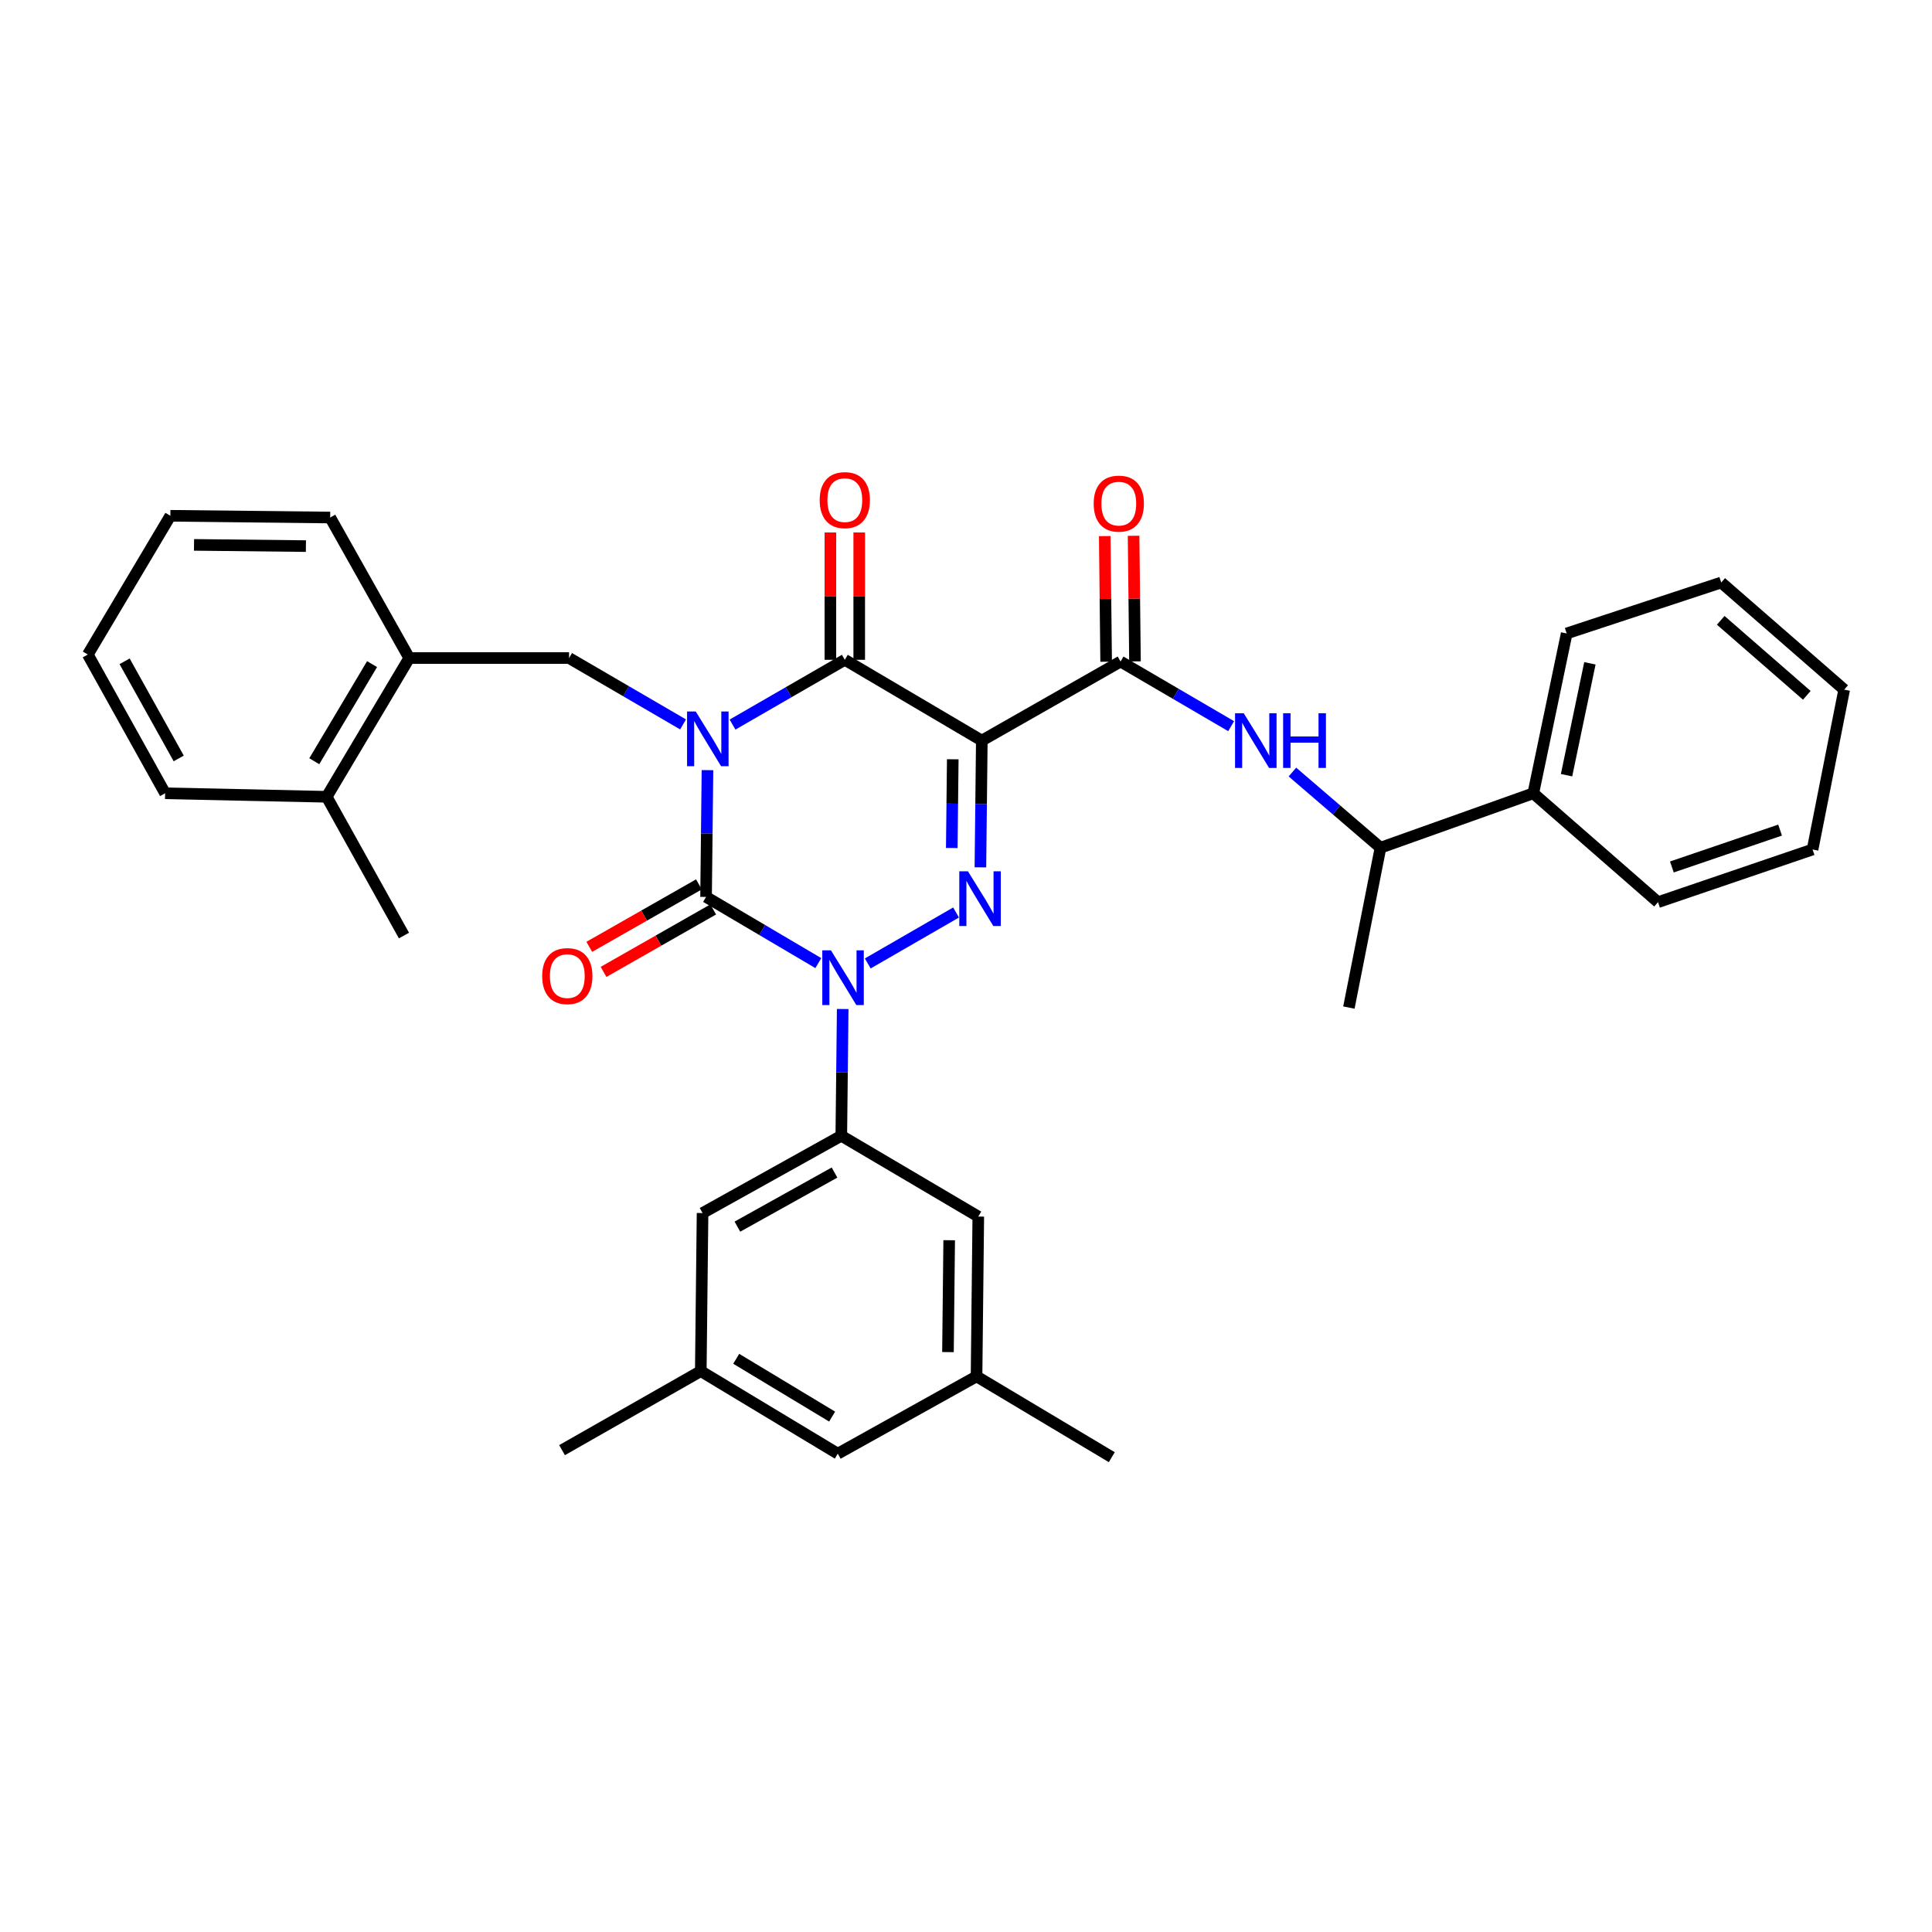 <?xml version='1.0' encoding='iso-8859-1'?>
<svg version='1.1' baseProfile='full'
              xmlns='http://www.w3.org/2000/svg'
                      xmlns:rdkit='http://www.rdkit.org/xml'
                      xmlns:xlink='http://www.w3.org/1999/xlink'
                  xml:space='preserve'
width='1000px' height='1000px' viewBox='0 0 1000 1000'>
<!-- END OF HEADER -->
<rect style='opacity:1.0;fill:#FFFFFF;stroke:none' width='1000' height='1000' x='0' y='0'> </rect>
<path class='bond-0' d='M 366.187,398.627 L 365.821,431.433' style='fill:none;fill-rule:evenodd;stroke:#0000FF;stroke-width:6px;stroke-linecap:butt;stroke-linejoin:miter;stroke-opacity:1' />
<path class='bond-0' d='M 365.821,431.433 L 365.455,464.24' style='fill:none;fill-rule:evenodd;stroke:#000000;stroke-width:6px;stroke-linecap:butt;stroke-linejoin:miter;stroke-opacity:1' />
<path class='bond-1' d='M 379.154,375.044 L 408.213,358.278' style='fill:none;fill-rule:evenodd;stroke:#0000FF;stroke-width:6px;stroke-linecap:butt;stroke-linejoin:miter;stroke-opacity:1' />
<path class='bond-1' d='M 408.213,358.278 L 437.272,341.512' style='fill:none;fill-rule:evenodd;stroke:#000000;stroke-width:6px;stroke-linecap:butt;stroke-linejoin:miter;stroke-opacity:1' />
<path class='bond-2' d='M 353.55,374.957 L 324.05,357.779' style='fill:none;fill-rule:evenodd;stroke:#0000FF;stroke-width:6px;stroke-linecap:butt;stroke-linejoin:miter;stroke-opacity:1' />
<path class='bond-2' d='M 324.05,357.779 L 294.55,340.6' style='fill:none;fill-rule:evenodd;stroke:#000000;stroke-width:6px;stroke-linecap:butt;stroke-linejoin:miter;stroke-opacity:1' />
<path class='bond-3' d='M 365.455,464.24 L 394.508,481.373' style='fill:none;fill-rule:evenodd;stroke:#000000;stroke-width:6px;stroke-linecap:butt;stroke-linejoin:miter;stroke-opacity:1' />
<path class='bond-3' d='M 394.508,481.373 L 423.562,498.506' style='fill:none;fill-rule:evenodd;stroke:#0000FF;stroke-width:6px;stroke-linecap:butt;stroke-linejoin:miter;stroke-opacity:1' />
<path class='bond-4' d='M 361.761,457.755 L 333.385,473.918' style='fill:none;fill-rule:evenodd;stroke:#000000;stroke-width:6px;stroke-linecap:butt;stroke-linejoin:miter;stroke-opacity:1' />
<path class='bond-4' d='M 333.385,473.918 L 305.01,490.082' style='fill:none;fill-rule:evenodd;stroke:#FF0000;stroke-width:6px;stroke-linecap:butt;stroke-linejoin:miter;stroke-opacity:1' />
<path class='bond-4' d='M 369.149,470.725 L 340.774,486.889' style='fill:none;fill-rule:evenodd;stroke:#000000;stroke-width:6px;stroke-linecap:butt;stroke-linejoin:miter;stroke-opacity:1' />
<path class='bond-4' d='M 340.774,486.889 L 312.398,503.052' style='fill:none;fill-rule:evenodd;stroke:#FF0000;stroke-width:6px;stroke-linecap:butt;stroke-linejoin:miter;stroke-opacity:1' />
<path class='bond-5' d='M 436.181,522.259 L 435.818,555.065' style='fill:none;fill-rule:evenodd;stroke:#0000FF;stroke-width:6px;stroke-linecap:butt;stroke-linejoin:miter;stroke-opacity:1' />
<path class='bond-5' d='M 435.818,555.065 L 435.456,587.871' style='fill:none;fill-rule:evenodd;stroke:#000000;stroke-width:6px;stroke-linecap:butt;stroke-linejoin:miter;stroke-opacity:1' />
<path class='bond-6' d='M 449.147,498.676 L 494.855,472.307' style='fill:none;fill-rule:evenodd;stroke:#0000FF;stroke-width:6px;stroke-linecap:butt;stroke-linejoin:miter;stroke-opacity:1' />
<path class='bond-7' d='M 507.454,448.938 L 507.819,416.132' style='fill:none;fill-rule:evenodd;stroke:#0000FF;stroke-width:6px;stroke-linecap:butt;stroke-linejoin:miter;stroke-opacity:1' />
<path class='bond-7' d='M 507.819,416.132 L 508.185,383.325' style='fill:none;fill-rule:evenodd;stroke:#000000;stroke-width:6px;stroke-linecap:butt;stroke-linejoin:miter;stroke-opacity:1' />
<path class='bond-7' d='M 492.637,438.93 L 492.893,415.965' style='fill:none;fill-rule:evenodd;stroke:#0000FF;stroke-width:6px;stroke-linecap:butt;stroke-linejoin:miter;stroke-opacity:1' />
<path class='bond-7' d='M 492.893,415.965 L 493.149,393.001' style='fill:none;fill-rule:evenodd;stroke:#000000;stroke-width:6px;stroke-linecap:butt;stroke-linejoin:miter;stroke-opacity:1' />
<path class='bond-8' d='M 508.185,383.325 L 580.002,342.416' style='fill:none;fill-rule:evenodd;stroke:#000000;stroke-width:6px;stroke-linecap:butt;stroke-linejoin:miter;stroke-opacity:1' />
<path class='bond-9' d='M 508.185,383.325 L 437.272,341.512' style='fill:none;fill-rule:evenodd;stroke:#000000;stroke-width:6px;stroke-linecap:butt;stroke-linejoin:miter;stroke-opacity:1' />
<path class='bond-10' d='M 444.736,341.512 L 444.736,308.561' style='fill:none;fill-rule:evenodd;stroke:#000000;stroke-width:6px;stroke-linecap:butt;stroke-linejoin:miter;stroke-opacity:1' />
<path class='bond-10' d='M 444.736,308.561 L 444.736,275.61' style='fill:none;fill-rule:evenodd;stroke:#FF0000;stroke-width:6px;stroke-linecap:butt;stroke-linejoin:miter;stroke-opacity:1' />
<path class='bond-10' d='M 429.808,341.512 L 429.808,308.561' style='fill:none;fill-rule:evenodd;stroke:#000000;stroke-width:6px;stroke-linecap:butt;stroke-linejoin:miter;stroke-opacity:1' />
<path class='bond-10' d='M 429.808,308.561 L 429.808,275.61' style='fill:none;fill-rule:evenodd;stroke:#FF0000;stroke-width:6px;stroke-linecap:butt;stroke-linejoin:miter;stroke-opacity:1' />
<path class='bond-11' d='M 793.637,410.601 L 714.547,438.78' style='fill:none;fill-rule:evenodd;stroke:#000000;stroke-width:6px;stroke-linecap:butt;stroke-linejoin:miter;stroke-opacity:1' />
<path class='bond-12' d='M 793.637,410.601 L 810.911,327.87' style='fill:none;fill-rule:evenodd;stroke:#000000;stroke-width:6px;stroke-linecap:butt;stroke-linejoin:miter;stroke-opacity:1' />
<path class='bond-12' d='M 810.84,401.242 L 822.932,343.331' style='fill:none;fill-rule:evenodd;stroke:#000000;stroke-width:6px;stroke-linecap:butt;stroke-linejoin:miter;stroke-opacity:1' />
<path class='bond-13' d='M 793.637,410.601 L 858.181,466.96' style='fill:none;fill-rule:evenodd;stroke:#000000;stroke-width:6px;stroke-linecap:butt;stroke-linejoin:miter;stroke-opacity:1' />
<path class='bond-14' d='M 587.465,342.333 L 587.103,309.827' style='fill:none;fill-rule:evenodd;stroke:#000000;stroke-width:6px;stroke-linecap:butt;stroke-linejoin:miter;stroke-opacity:1' />
<path class='bond-14' d='M 587.103,309.827 L 586.741,277.32' style='fill:none;fill-rule:evenodd;stroke:#FF0000;stroke-width:6px;stroke-linecap:butt;stroke-linejoin:miter;stroke-opacity:1' />
<path class='bond-14' d='M 572.539,342.499 L 572.177,309.993' style='fill:none;fill-rule:evenodd;stroke:#000000;stroke-width:6px;stroke-linecap:butt;stroke-linejoin:miter;stroke-opacity:1' />
<path class='bond-14' d='M 572.177,309.993 L 571.814,277.487' style='fill:none;fill-rule:evenodd;stroke:#FF0000;stroke-width:6px;stroke-linecap:butt;stroke-linejoin:miter;stroke-opacity:1' />
<path class='bond-15' d='M 580.002,342.416 L 608.619,359.14' style='fill:none;fill-rule:evenodd;stroke:#000000;stroke-width:6px;stroke-linecap:butt;stroke-linejoin:miter;stroke-opacity:1' />
<path class='bond-15' d='M 608.619,359.14 L 637.236,375.864' style='fill:none;fill-rule:evenodd;stroke:#0000FF;stroke-width:6px;stroke-linecap:butt;stroke-linejoin:miter;stroke-opacity:1' />
<path class='bond-16' d='M 668.96,399.613 L 691.754,419.197' style='fill:none;fill-rule:evenodd;stroke:#0000FF;stroke-width:6px;stroke-linecap:butt;stroke-linejoin:miter;stroke-opacity:1' />
<path class='bond-16' d='M 691.754,419.197 L 714.547,438.78' style='fill:none;fill-rule:evenodd;stroke:#000000;stroke-width:6px;stroke-linecap:butt;stroke-linejoin:miter;stroke-opacity:1' />
<path class='bond-17' d='M 714.547,438.78 L 698.185,521.511' style='fill:none;fill-rule:evenodd;stroke:#000000;stroke-width:6px;stroke-linecap:butt;stroke-linejoin:miter;stroke-opacity:1' />
<path class='bond-18' d='M 810.911,327.87 L 890.905,301.507' style='fill:none;fill-rule:evenodd;stroke:#000000;stroke-width:6px;stroke-linecap:butt;stroke-linejoin:miter;stroke-opacity:1' />
<path class='bond-19' d='M 211.82,340.6 L 294.55,340.6' style='fill:none;fill-rule:evenodd;stroke:#000000;stroke-width:6px;stroke-linecap:butt;stroke-linejoin:miter;stroke-opacity:1' />
<path class='bond-20' d='M 211.82,340.6 L 169.094,412.417' style='fill:none;fill-rule:evenodd;stroke:#000000;stroke-width:6px;stroke-linecap:butt;stroke-linejoin:miter;stroke-opacity:1' />
<path class='bond-20' d='M 192.582,343.741 L 162.674,394.013' style='fill:none;fill-rule:evenodd;stroke:#000000;stroke-width:6px;stroke-linecap:butt;stroke-linejoin:miter;stroke-opacity:1' />
<path class='bond-21' d='M 211.82,340.6 L 170.91,267.871' style='fill:none;fill-rule:evenodd;stroke:#000000;stroke-width:6px;stroke-linecap:butt;stroke-linejoin:miter;stroke-opacity:1' />
<path class='bond-22' d='M 169.094,412.417 L 209.091,484.234' style='fill:none;fill-rule:evenodd;stroke:#000000;stroke-width:6px;stroke-linecap:butt;stroke-linejoin:miter;stroke-opacity:1' />
<path class='bond-23' d='M 169.094,412.417 L 85.46,410.601' style='fill:none;fill-rule:evenodd;stroke:#000000;stroke-width:6px;stroke-linecap:butt;stroke-linejoin:miter;stroke-opacity:1' />
<path class='bond-24' d='M 362.727,709.687 L 433.64,752.42' style='fill:none;fill-rule:evenodd;stroke:#000000;stroke-width:6px;stroke-linecap:butt;stroke-linejoin:miter;stroke-opacity:1' />
<path class='bond-24' d='M 381.068,703.311 L 430.707,733.225' style='fill:none;fill-rule:evenodd;stroke:#000000;stroke-width:6px;stroke-linecap:butt;stroke-linejoin:miter;stroke-opacity:1' />
<path class='bond-25' d='M 362.727,709.687 L 363.639,627.868' style='fill:none;fill-rule:evenodd;stroke:#000000;stroke-width:6px;stroke-linecap:butt;stroke-linejoin:miter;stroke-opacity:1' />
<path class='bond-26' d='M 362.727,709.687 L 290.91,750.596' style='fill:none;fill-rule:evenodd;stroke:#000000;stroke-width:6px;stroke-linecap:butt;stroke-linejoin:miter;stroke-opacity:1' />
<path class='bond-27' d='M 433.64,752.42 L 505.457,712.415' style='fill:none;fill-rule:evenodd;stroke:#000000;stroke-width:6px;stroke-linecap:butt;stroke-linejoin:miter;stroke-opacity:1' />
<path class='bond-28' d='M 505.457,712.415 L 506.361,629.693' style='fill:none;fill-rule:evenodd;stroke:#000000;stroke-width:6px;stroke-linecap:butt;stroke-linejoin:miter;stroke-opacity:1' />
<path class='bond-28' d='M 490.666,699.844 L 491.299,641.938' style='fill:none;fill-rule:evenodd;stroke:#000000;stroke-width:6px;stroke-linecap:butt;stroke-linejoin:miter;stroke-opacity:1' />
<path class='bond-29' d='M 505.457,712.415 L 575.458,754.236' style='fill:none;fill-rule:evenodd;stroke:#000000;stroke-width:6px;stroke-linecap:butt;stroke-linejoin:miter;stroke-opacity:1' />
<path class='bond-30' d='M 506.361,629.693 L 435.456,587.871' style='fill:none;fill-rule:evenodd;stroke:#000000;stroke-width:6px;stroke-linecap:butt;stroke-linejoin:miter;stroke-opacity:1' />
<path class='bond-31' d='M 435.456,587.871 L 363.639,627.868' style='fill:none;fill-rule:evenodd;stroke:#000000;stroke-width:6px;stroke-linecap:butt;stroke-linejoin:miter;stroke-opacity:1' />
<path class='bond-31' d='M 431.946,606.912 L 381.674,634.91' style='fill:none;fill-rule:evenodd;stroke:#000000;stroke-width:6px;stroke-linecap:butt;stroke-linejoin:miter;stroke-opacity:1' />
<path class='bond-32' d='M 85.46,410.601 L 45.455,338.784' style='fill:none;fill-rule:evenodd;stroke:#000000;stroke-width:6px;stroke-linecap:butt;stroke-linejoin:miter;stroke-opacity:1' />
<path class='bond-32' d='M 92.5,392.564 L 64.496,342.292' style='fill:none;fill-rule:evenodd;stroke:#000000;stroke-width:6px;stroke-linecap:butt;stroke-linejoin:miter;stroke-opacity:1' />
<path class='bond-33' d='M 170.91,267.871 L 88.18,266.967' style='fill:none;fill-rule:evenodd;stroke:#000000;stroke-width:6px;stroke-linecap:butt;stroke-linejoin:miter;stroke-opacity:1' />
<path class='bond-33' d='M 158.338,282.662 L 100.426,282.029' style='fill:none;fill-rule:evenodd;stroke:#000000;stroke-width:6px;stroke-linecap:butt;stroke-linejoin:miter;stroke-opacity:1' />
<path class='bond-34' d='M 45.455,338.784 L 88.18,266.967' style='fill:none;fill-rule:evenodd;stroke:#000000;stroke-width:6px;stroke-linecap:butt;stroke-linejoin:miter;stroke-opacity:1' />
<path class='bond-35' d='M 858.181,466.96 L 938.183,439.693' style='fill:none;fill-rule:evenodd;stroke:#000000;stroke-width:6px;stroke-linecap:butt;stroke-linejoin:miter;stroke-opacity:1' />
<path class='bond-35' d='M 865.366,448.741 L 921.367,429.654' style='fill:none;fill-rule:evenodd;stroke:#000000;stroke-width:6px;stroke-linecap:butt;stroke-linejoin:miter;stroke-opacity:1' />
<path class='bond-36' d='M 938.183,439.693 L 954.545,356.962' style='fill:none;fill-rule:evenodd;stroke:#000000;stroke-width:6px;stroke-linecap:butt;stroke-linejoin:miter;stroke-opacity:1' />
<path class='bond-37' d='M 890.905,301.507 L 954.545,356.962' style='fill:none;fill-rule:evenodd;stroke:#000000;stroke-width:6px;stroke-linecap:butt;stroke-linejoin:miter;stroke-opacity:1' />
<path class='bond-37' d='M 890.645,321.079 L 935.193,359.898' style='fill:none;fill-rule:evenodd;stroke:#000000;stroke-width:6px;stroke-linecap:butt;stroke-linejoin:miter;stroke-opacity:1' />
<path  class='atom-0' d='M 360.107 368.262
L 369.387 383.262
Q 370.307 384.742, 371.787 387.422
Q 373.267 390.102, 373.347 390.262
L 373.347 368.262
L 377.107 368.262
L 377.107 396.582
L 373.227 396.582
L 363.267 380.182
Q 362.107 378.262, 360.867 376.062
Q 359.667 373.862, 359.307 373.182
L 359.307 396.582
L 355.627 396.582
L 355.627 368.262
L 360.107 368.262
' fill='#0000FF'/>
<path  class='atom-2' d='M 430.1 491.893
L 439.38 506.893
Q 440.3 508.373, 441.78 511.053
Q 443.26 513.733, 443.34 513.893
L 443.34 491.893
L 447.1 491.893
L 447.1 520.213
L 443.22 520.213
L 433.26 503.813
Q 432.1 501.893, 430.86 499.693
Q 429.66 497.493, 429.3 496.813
L 429.3 520.213
L 425.62 520.213
L 425.62 491.893
L 430.1 491.893
' fill='#0000FF'/>
<path  class='atom-3' d='M 501.013 450.984
L 510.293 465.984
Q 511.213 467.464, 512.693 470.144
Q 514.173 472.824, 514.253 472.984
L 514.253 450.984
L 518.013 450.984
L 518.013 479.304
L 514.133 479.304
L 504.173 462.904
Q 503.013 460.984, 501.773 458.784
Q 500.573 456.584, 500.213 455.904
L 500.213 479.304
L 496.533 479.304
L 496.533 450.984
L 501.013 450.984
' fill='#0000FF'/>
<path  class='atom-7' d='M 424.272 258.862
Q 424.272 252.062, 427.632 248.262
Q 430.992 244.462, 437.272 244.462
Q 443.552 244.462, 446.912 248.262
Q 450.272 252.062, 450.272 258.862
Q 450.272 265.742, 446.872 269.662
Q 443.472 273.542, 437.272 273.542
Q 431.032 273.542, 427.632 269.662
Q 424.272 265.782, 424.272 258.862
M 437.272 270.342
Q 441.592 270.342, 443.912 267.462
Q 446.272 264.542, 446.272 258.862
Q 446.272 253.302, 443.912 250.502
Q 441.592 247.662, 437.272 247.662
Q 432.952 247.662, 430.592 250.462
Q 428.272 253.262, 428.272 258.862
Q 428.272 264.582, 430.592 267.462
Q 432.952 270.342, 437.272 270.342
' fill='#FF0000'/>
<path  class='atom-8' d='M 280.638 505.229
Q 280.638 498.429, 283.998 494.629
Q 287.358 490.829, 293.638 490.829
Q 299.918 490.829, 303.278 494.629
Q 306.638 498.429, 306.638 505.229
Q 306.638 512.109, 303.238 516.029
Q 299.838 519.909, 293.638 519.909
Q 287.398 519.909, 283.998 516.029
Q 280.638 512.149, 280.638 505.229
M 293.638 516.709
Q 297.958 516.709, 300.278 513.829
Q 302.638 510.909, 302.638 505.229
Q 302.638 499.669, 300.278 496.869
Q 297.958 494.029, 293.638 494.029
Q 289.318 494.029, 286.958 496.829
Q 284.638 499.629, 284.638 505.229
Q 284.638 510.949, 286.958 513.829
Q 289.318 516.709, 293.638 516.709
' fill='#FF0000'/>
<path  class='atom-10' d='M 566.09 260.678
Q 566.09 253.878, 569.45 250.078
Q 572.81 246.278, 579.09 246.278
Q 585.37 246.278, 588.73 250.078
Q 592.09 253.878, 592.09 260.678
Q 592.09 267.558, 588.69 271.478
Q 585.29 275.358, 579.09 275.358
Q 572.85 275.358, 569.45 271.478
Q 566.09 267.598, 566.09 260.678
M 579.09 272.158
Q 583.41 272.158, 585.73 269.278
Q 588.09 266.358, 588.09 260.678
Q 588.09 255.118, 585.73 252.318
Q 583.41 249.478, 579.09 249.478
Q 574.77 249.478, 572.41 252.278
Q 570.09 255.078, 570.09 260.678
Q 570.09 266.398, 572.41 269.278
Q 574.77 272.158, 579.09 272.158
' fill='#FF0000'/>
<path  class='atom-11' d='M 643.743 369.165
L 653.023 384.165
Q 653.943 385.645, 655.423 388.325
Q 656.903 391.005, 656.983 391.165
L 656.983 369.165
L 660.743 369.165
L 660.743 397.485
L 656.863 397.485
L 646.903 381.085
Q 645.743 379.165, 644.503 376.965
Q 643.303 374.765, 642.943 374.085
L 642.943 397.485
L 639.263 397.485
L 639.263 369.165
L 643.743 369.165
' fill='#0000FF'/>
<path  class='atom-11' d='M 664.143 369.165
L 667.983 369.165
L 667.983 381.205
L 682.463 381.205
L 682.463 369.165
L 686.303 369.165
L 686.303 397.485
L 682.463 397.485
L 682.463 384.405
L 667.983 384.405
L 667.983 397.485
L 664.143 397.485
L 664.143 369.165
' fill='#0000FF'/>
</svg>
